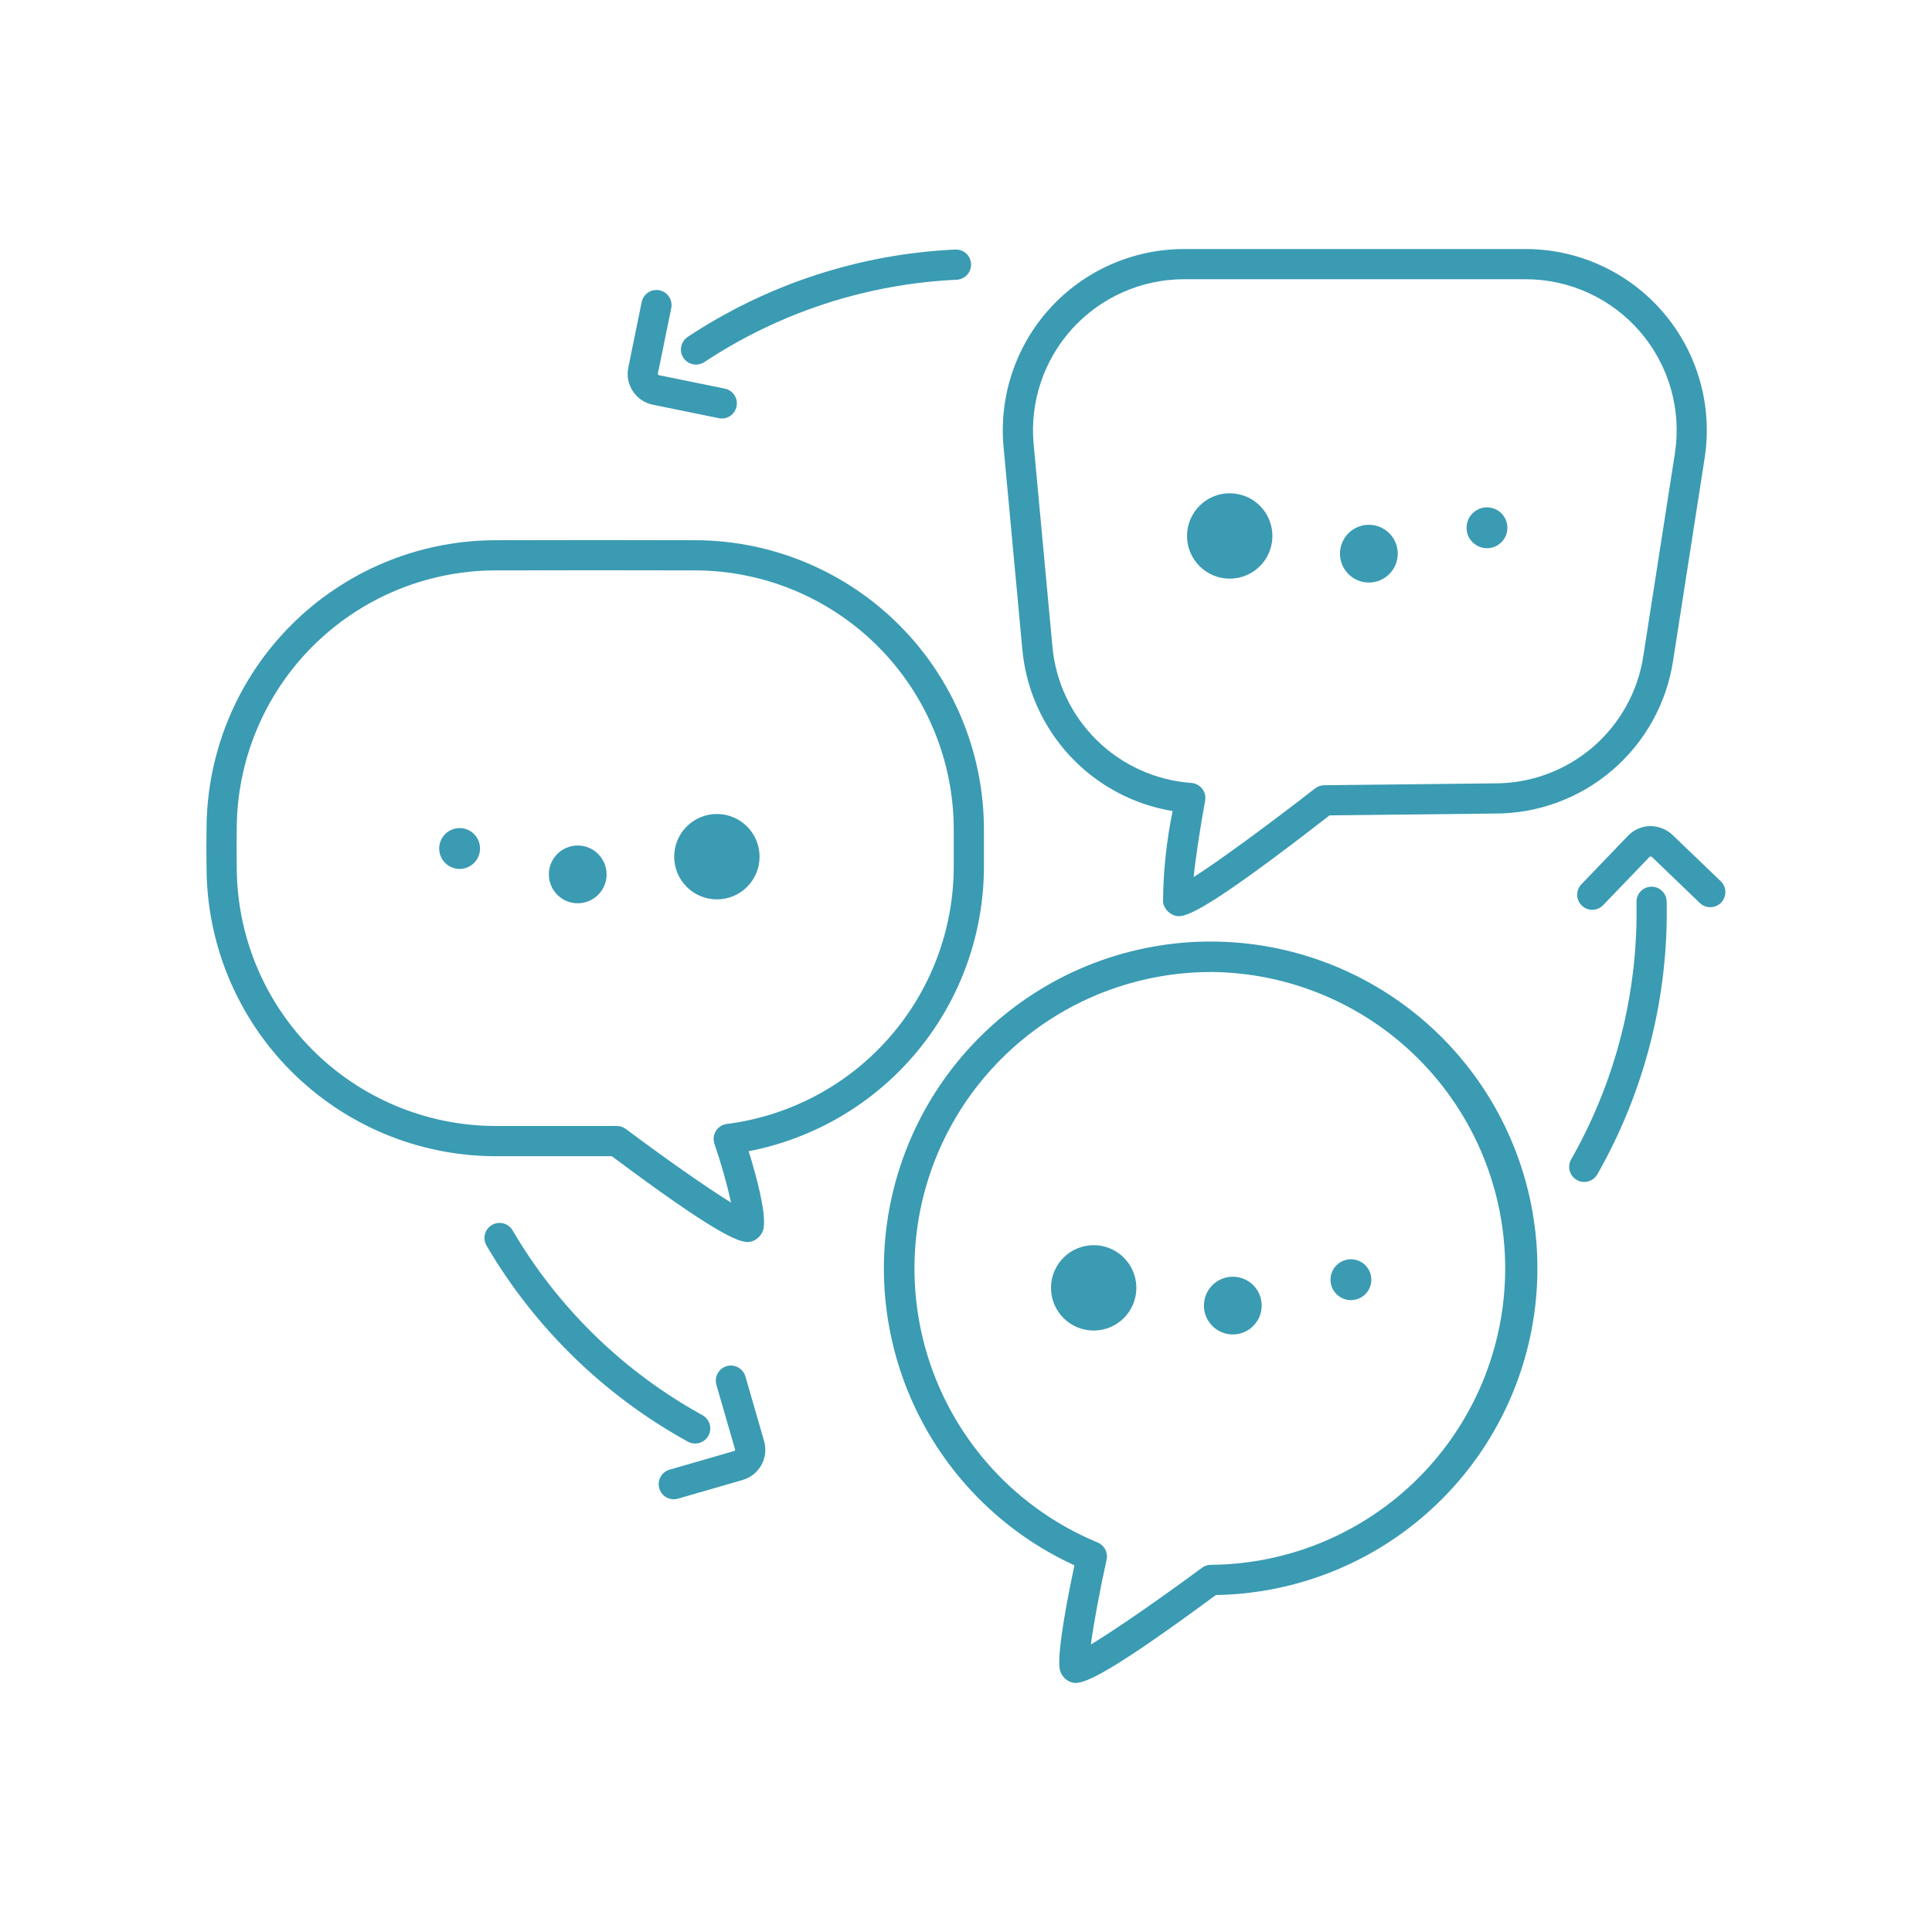 <?xml version="1.0" encoding="UTF-8"?> <svg xmlns="http://www.w3.org/2000/svg" width="241" height="241" viewBox="0 0 241 241" fill="none"> <path d="M93.267 154.933C91.928 154.933 88.675 153.462 76.322 144.227H61.579C52.051 144.148 42.94 140.306 36.232 133.539C29.523 126.772 25.761 117.628 25.764 108.1C25.738 106.565 25.738 105.023 25.764 103.459C25.77 93.94 29.536 84.809 36.242 78.054C42.947 71.298 52.05 67.465 61.568 67.388C70.041 67.363 78.468 67.363 86.924 67.388C96.448 67.465 105.556 71.303 112.263 78.064C118.971 84.826 122.736 93.964 122.737 103.489V108.098C122.73 116.504 119.797 124.645 114.442 131.124C109.086 137.602 101.642 142.014 93.388 143.602C94.308 146.56 95.572 151.133 95.259 153.18C95.193 153.523 95.047 153.846 94.831 154.121C94.616 154.396 94.338 154.616 94.02 154.762C93.784 154.873 93.528 154.931 93.267 154.933V154.933ZM74.251 71.135C70.029 71.135 65.807 71.141 61.583 71.153C53.055 71.226 44.901 74.666 38.898 80.723C32.894 86.78 29.527 94.964 29.53 103.493C29.504 105.046 29.504 106.543 29.53 108.066C29.518 116.602 32.881 124.796 38.885 130.864C44.889 136.931 53.047 140.38 61.583 140.458H76.947C77.354 140.458 77.751 140.59 78.076 140.834C82.725 144.316 88.142 148.14 91.203 150.019C90.64 147.536 89.944 145.085 89.119 142.676C89.03 142.411 89 142.129 89.033 141.852C89.066 141.574 89.16 141.307 89.308 141.071C89.457 140.834 89.657 140.633 89.893 140.483C90.129 140.333 90.395 140.238 90.672 140.204C98.489 139.207 105.674 135.396 110.883 129.483C116.092 123.571 118.968 115.963 118.971 108.083V103.491C118.973 94.963 115.605 86.779 109.601 80.722C103.598 74.666 95.444 71.226 86.916 71.153C82.695 71.141 78.473 71.135 74.251 71.135V71.135Z" fill="#3A9BB3"></path> <path d="M89.424 112.189C92.365 112.189 94.749 109.805 94.749 106.865C94.749 103.924 92.365 101.54 89.424 101.54C86.484 101.54 84.1 103.924 84.1 106.865C84.1 109.805 86.484 112.189 89.424 112.189Z" fill="#3A9BB3"></path> <path d="M72.066 112.675C74.056 112.675 75.668 111.062 75.668 109.073C75.668 107.084 74.056 105.471 72.066 105.471C70.077 105.471 68.465 107.084 68.465 109.073C68.465 111.062 70.077 112.675 72.066 112.675Z" fill="#3A9BB3"></path> <path d="M57.334 108.392C58.74 108.392 59.881 107.251 59.881 105.844C59.881 104.437 58.74 103.297 57.334 103.297C55.927 103.297 54.786 104.437 54.786 105.844C54.786 107.251 55.927 108.392 57.334 108.392Z" fill="#3A9BB3"></path> <path d="M136.427 165.974C139.367 165.974 141.751 163.59 141.751 160.649C141.751 157.708 139.367 155.325 136.427 155.325C133.486 155.325 131.102 157.708 131.102 160.649C131.102 163.59 133.486 165.974 136.427 165.974Z" fill="#3A9BB3"></path> <path d="M153.782 166.461C155.772 166.461 157.384 164.849 157.384 162.86C157.384 160.87 155.772 159.258 153.782 159.258C151.793 159.258 150.181 160.87 150.181 162.86C150.181 164.849 151.793 166.461 153.782 166.461Z" fill="#3A9BB3"></path> <path d="M168.515 162.178C169.922 162.178 171.063 161.037 171.063 159.63C171.063 158.224 169.922 157.083 168.515 157.083C167.109 157.083 165.968 158.224 165.968 159.63C165.968 161.037 167.109 162.178 168.515 162.178Z" fill="#3A9BB3"></path> <path d="M134.162 209.934C133.904 209.931 133.651 209.872 133.418 209.762C133.101 209.616 132.823 209.395 132.608 209.119C132.394 208.842 132.249 208.519 132.185 208.175C131.85 205.989 133.241 198.949 134.026 195.261C124.914 191.082 117.661 183.691 113.654 174.501C109.647 165.311 109.168 154.967 112.307 145.446C115.447 135.925 121.985 127.895 130.672 122.891C139.359 117.886 149.585 116.259 159.396 118.32C169.208 120.38 177.915 125.985 183.855 134.061C189.795 142.137 192.55 152.119 191.593 162.099C190.637 172.078 186.036 181.355 178.671 188.157C171.306 194.958 161.692 198.806 151.668 198.966C138.848 208.439 135.516 209.934 134.162 209.934V209.934ZM151.041 121.253C142.484 121.256 134.194 124.226 127.581 129.657C120.969 135.088 116.444 142.644 114.779 151.037C113.113 159.43 114.41 168.141 118.447 175.685C122.484 183.229 129.013 189.14 136.92 192.41C137.329 192.58 137.666 192.888 137.871 193.281C138.075 193.674 138.135 194.126 138.038 194.559C137.227 198.215 136.429 202.448 136.078 205.134C139.196 203.263 144.977 199.237 149.927 195.573C150.25 195.331 150.643 195.199 151.047 195.197C160.808 195.127 170.145 191.201 177.022 184.274C183.9 177.347 187.76 167.982 187.76 158.221C187.76 148.46 183.9 139.095 177.022 132.168C170.145 125.242 160.808 121.315 151.047 121.246L151.041 121.253Z" fill="#3A9BB3"></path> <path d="M153.396 72.181C156.337 72.181 158.721 69.797 158.721 66.857C158.721 63.916 156.337 61.532 153.396 61.532C150.456 61.532 148.072 63.916 148.072 66.857C148.072 69.797 150.456 72.181 153.396 72.181Z" fill="#3A9BB3"></path> <path d="M170.754 72.667C172.743 72.667 174.356 71.055 174.356 69.065C174.356 67.076 172.743 65.463 170.754 65.463C168.765 65.463 167.152 67.076 167.152 69.065C167.152 71.055 168.765 72.667 170.754 72.667Z" fill="#3A9BB3"></path> <path d="M185.487 68.384C186.894 68.384 188.035 67.243 188.035 65.836C188.035 64.429 186.894 63.289 185.487 63.289C184.08 63.289 182.94 64.429 182.94 65.836C182.94 67.243 184.08 68.384 185.487 68.384Z" fill="#3A9BB3"></path> <path d="M147.031 114.287C146.785 114.284 146.543 114.229 146.321 114.125C146 113.983 145.718 113.765 145.501 113.489C145.284 113.213 145.137 112.889 145.075 112.543C145.103 108.723 145.505 104.915 146.274 101.173C141.356 100.359 136.847 97.936 133.454 94.283C130.061 90.631 127.977 85.956 127.527 80.991L125.188 55.778C124.895 52.646 125.259 49.488 126.257 46.504C127.254 43.521 128.864 40.779 130.981 38.453C133.099 36.127 135.679 34.269 138.556 32.997C141.433 31.725 144.544 31.067 147.69 31.066H190.305C193.567 31.067 196.791 31.774 199.754 33.138C202.717 34.502 205.35 36.491 207.471 38.968C209.593 41.446 211.154 44.353 212.046 47.491C212.938 50.629 213.14 53.922 212.639 57.145L208.71 82.375C207.906 87.713 205.205 92.582 201.104 96.091C197.002 99.601 191.774 101.515 186.376 101.484L165.853 101.711C151.791 112.628 148.398 114.287 147.031 114.287ZM147.69 34.832C145.068 34.833 142.475 35.382 140.078 36.443C137.68 37.503 135.53 39.052 133.765 40.991C132 42.93 130.66 45.216 129.829 47.702C128.997 50.189 128.694 52.822 128.939 55.432L131.279 80.641C131.68 85.074 133.644 89.221 136.821 92.34C139.997 95.458 144.178 97.347 148.618 97.667C148.882 97.687 149.138 97.762 149.371 97.887C149.604 98.013 149.808 98.186 149.969 98.395C150.131 98.605 150.246 98.846 150.308 99.103C150.37 99.36 150.378 99.627 150.33 99.887C149.799 102.754 149.166 106.742 148.897 109.41C152.19 107.309 158.467 102.689 164.044 98.349C164.368 98.098 164.764 97.959 165.174 97.951L186.357 97.718C190.86 97.751 195.224 96.159 198.648 93.234C202.072 90.308 204.326 86.246 204.997 81.793L208.928 56.563C209.346 53.877 209.177 51.131 208.432 48.516C207.688 45.9 206.387 43.477 204.617 41.412C202.848 39.348 200.653 37.691 198.182 36.555C195.712 35.419 193.025 34.831 190.305 34.832H147.69Z" fill="#3A9BB3"></path> <path d="M197.62 147.437C197.293 147.438 196.971 147.352 196.688 147.189C196.255 146.941 195.937 146.531 195.806 146.05C195.675 145.568 195.74 145.054 195.988 144.621C201.551 134.854 204.367 123.764 204.136 112.526C204.131 112.279 204.175 112.033 204.265 111.803C204.355 111.572 204.49 111.362 204.661 111.184C204.832 111.005 205.037 110.863 205.264 110.763C205.49 110.664 205.734 110.611 205.982 110.606H206.019C206.512 110.606 206.986 110.799 207.338 111.145C207.69 111.49 207.893 111.96 207.902 112.453C208.144 124.369 205.157 136.128 199.256 146.483C199.092 146.772 198.854 147.013 198.567 147.181C198.279 147.349 197.953 147.437 197.62 147.437Z" fill="#3A9BB3"></path> <path d="M198.624 113.492C198.254 113.492 197.893 113.384 197.585 113.18C197.277 112.976 197.036 112.687 196.891 112.347C196.746 112.007 196.705 111.633 196.772 111.269C196.838 110.906 197.01 110.571 197.266 110.305L203.082 104.253C203.438 103.881 203.864 103.584 204.335 103.377C204.807 103.17 205.314 103.058 205.829 103.048C206.867 103.044 207.868 103.436 208.627 104.144L214.678 109.956C215.024 110.305 215.22 110.776 215.224 111.267C215.228 111.758 215.039 112.232 214.699 112.586C214.359 112.94 213.893 113.148 213.402 113.164C212.911 113.18 212.433 113.003 212.071 112.671L206.017 106.855H205.797L199.981 112.907C199.806 113.091 199.595 113.238 199.362 113.338C199.129 113.439 198.878 113.491 198.624 113.492V113.492Z" fill="#3A9BB3"></path> <path d="M86.82 45.481C86.416 45.481 86.022 45.351 85.697 45.11C85.372 44.868 85.133 44.529 85.017 44.141C84.9 43.754 84.912 43.339 85.049 42.958C85.187 42.578 85.443 42.252 85.781 42.028C95.719 35.447 107.254 31.68 119.161 31.128C119.661 31.106 120.149 31.282 120.518 31.619C120.887 31.956 121.108 32.425 121.131 32.925C121.154 33.424 120.977 33.912 120.641 34.282C120.304 34.651 119.834 34.871 119.335 34.894C108.107 35.414 97.23 38.964 87.858 45.169C87.55 45.373 87.189 45.482 86.82 45.481V45.481Z" fill="#3A9BB3"></path> <path d="M90.032 52.201C89.906 52.2 89.78 52.187 89.656 52.161L81.432 50.484C80.413 50.276 79.519 49.672 78.945 48.805C78.372 47.938 78.166 46.878 78.374 45.86L80.053 37.636C80.163 37.157 80.456 36.739 80.87 36.473C81.283 36.207 81.784 36.113 82.265 36.212C82.747 36.31 83.171 36.593 83.447 37C83.723 37.406 83.829 37.905 83.742 38.389L82.062 46.611C82.057 46.651 82.066 46.693 82.088 46.727C82.11 46.762 82.144 46.787 82.183 46.799L90.411 48.477C90.868 48.57 91.275 48.829 91.552 49.205C91.829 49.581 91.956 50.047 91.909 50.511C91.862 50.976 91.645 51.406 91.298 51.719C90.952 52.032 90.501 52.205 90.034 52.205L90.032 52.201Z" fill="#3A9BB3"></path> <path d="M86.711 180.067C86.393 180.066 86.081 179.986 85.802 179.833C75.362 174.081 66.673 165.611 60.657 155.321C60.425 154.891 60.37 154.388 60.502 153.919C60.634 153.449 60.944 153.049 61.365 152.803C61.787 152.557 62.287 152.484 62.761 152.599C63.235 152.715 63.646 153.01 63.907 153.423C69.584 163.127 77.781 171.113 87.63 176.534C87.996 176.736 88.285 177.054 88.45 177.438C88.616 177.821 88.649 178.249 88.545 178.654C88.441 179.059 88.204 179.417 87.874 179.673C87.543 179.929 87.137 180.067 86.719 180.067H86.711Z" fill="#3A9BB3"></path> <path d="M84.049 187.02C83.595 187.02 83.156 186.857 82.813 186.56C82.469 186.262 82.246 185.851 82.182 185.401C82.118 184.952 82.219 184.494 82.466 184.113C82.713 183.732 83.089 183.453 83.525 183.328L91.591 180.997C91.629 180.984 91.661 180.958 91.68 180.923C91.699 180.888 91.704 180.847 91.695 180.808L89.364 172.746C89.295 172.509 89.274 172.26 89.302 172.014C89.329 171.768 89.405 171.53 89.524 171.314C89.644 171.097 89.805 170.906 89.998 170.752C90.191 170.598 90.413 170.483 90.651 170.414C90.888 170.346 91.137 170.325 91.383 170.352C91.629 170.38 91.867 170.455 92.083 170.575C92.3 170.694 92.491 170.855 92.645 171.049C92.799 171.242 92.914 171.464 92.983 171.701L95.314 179.765C95.601 180.764 95.48 181.835 94.978 182.745C94.475 183.654 93.632 184.327 92.634 184.615L84.57 186.946C84.4 186.994 84.225 187.019 84.049 187.02V187.02Z" fill="#3A9BB3"></path> </svg> 